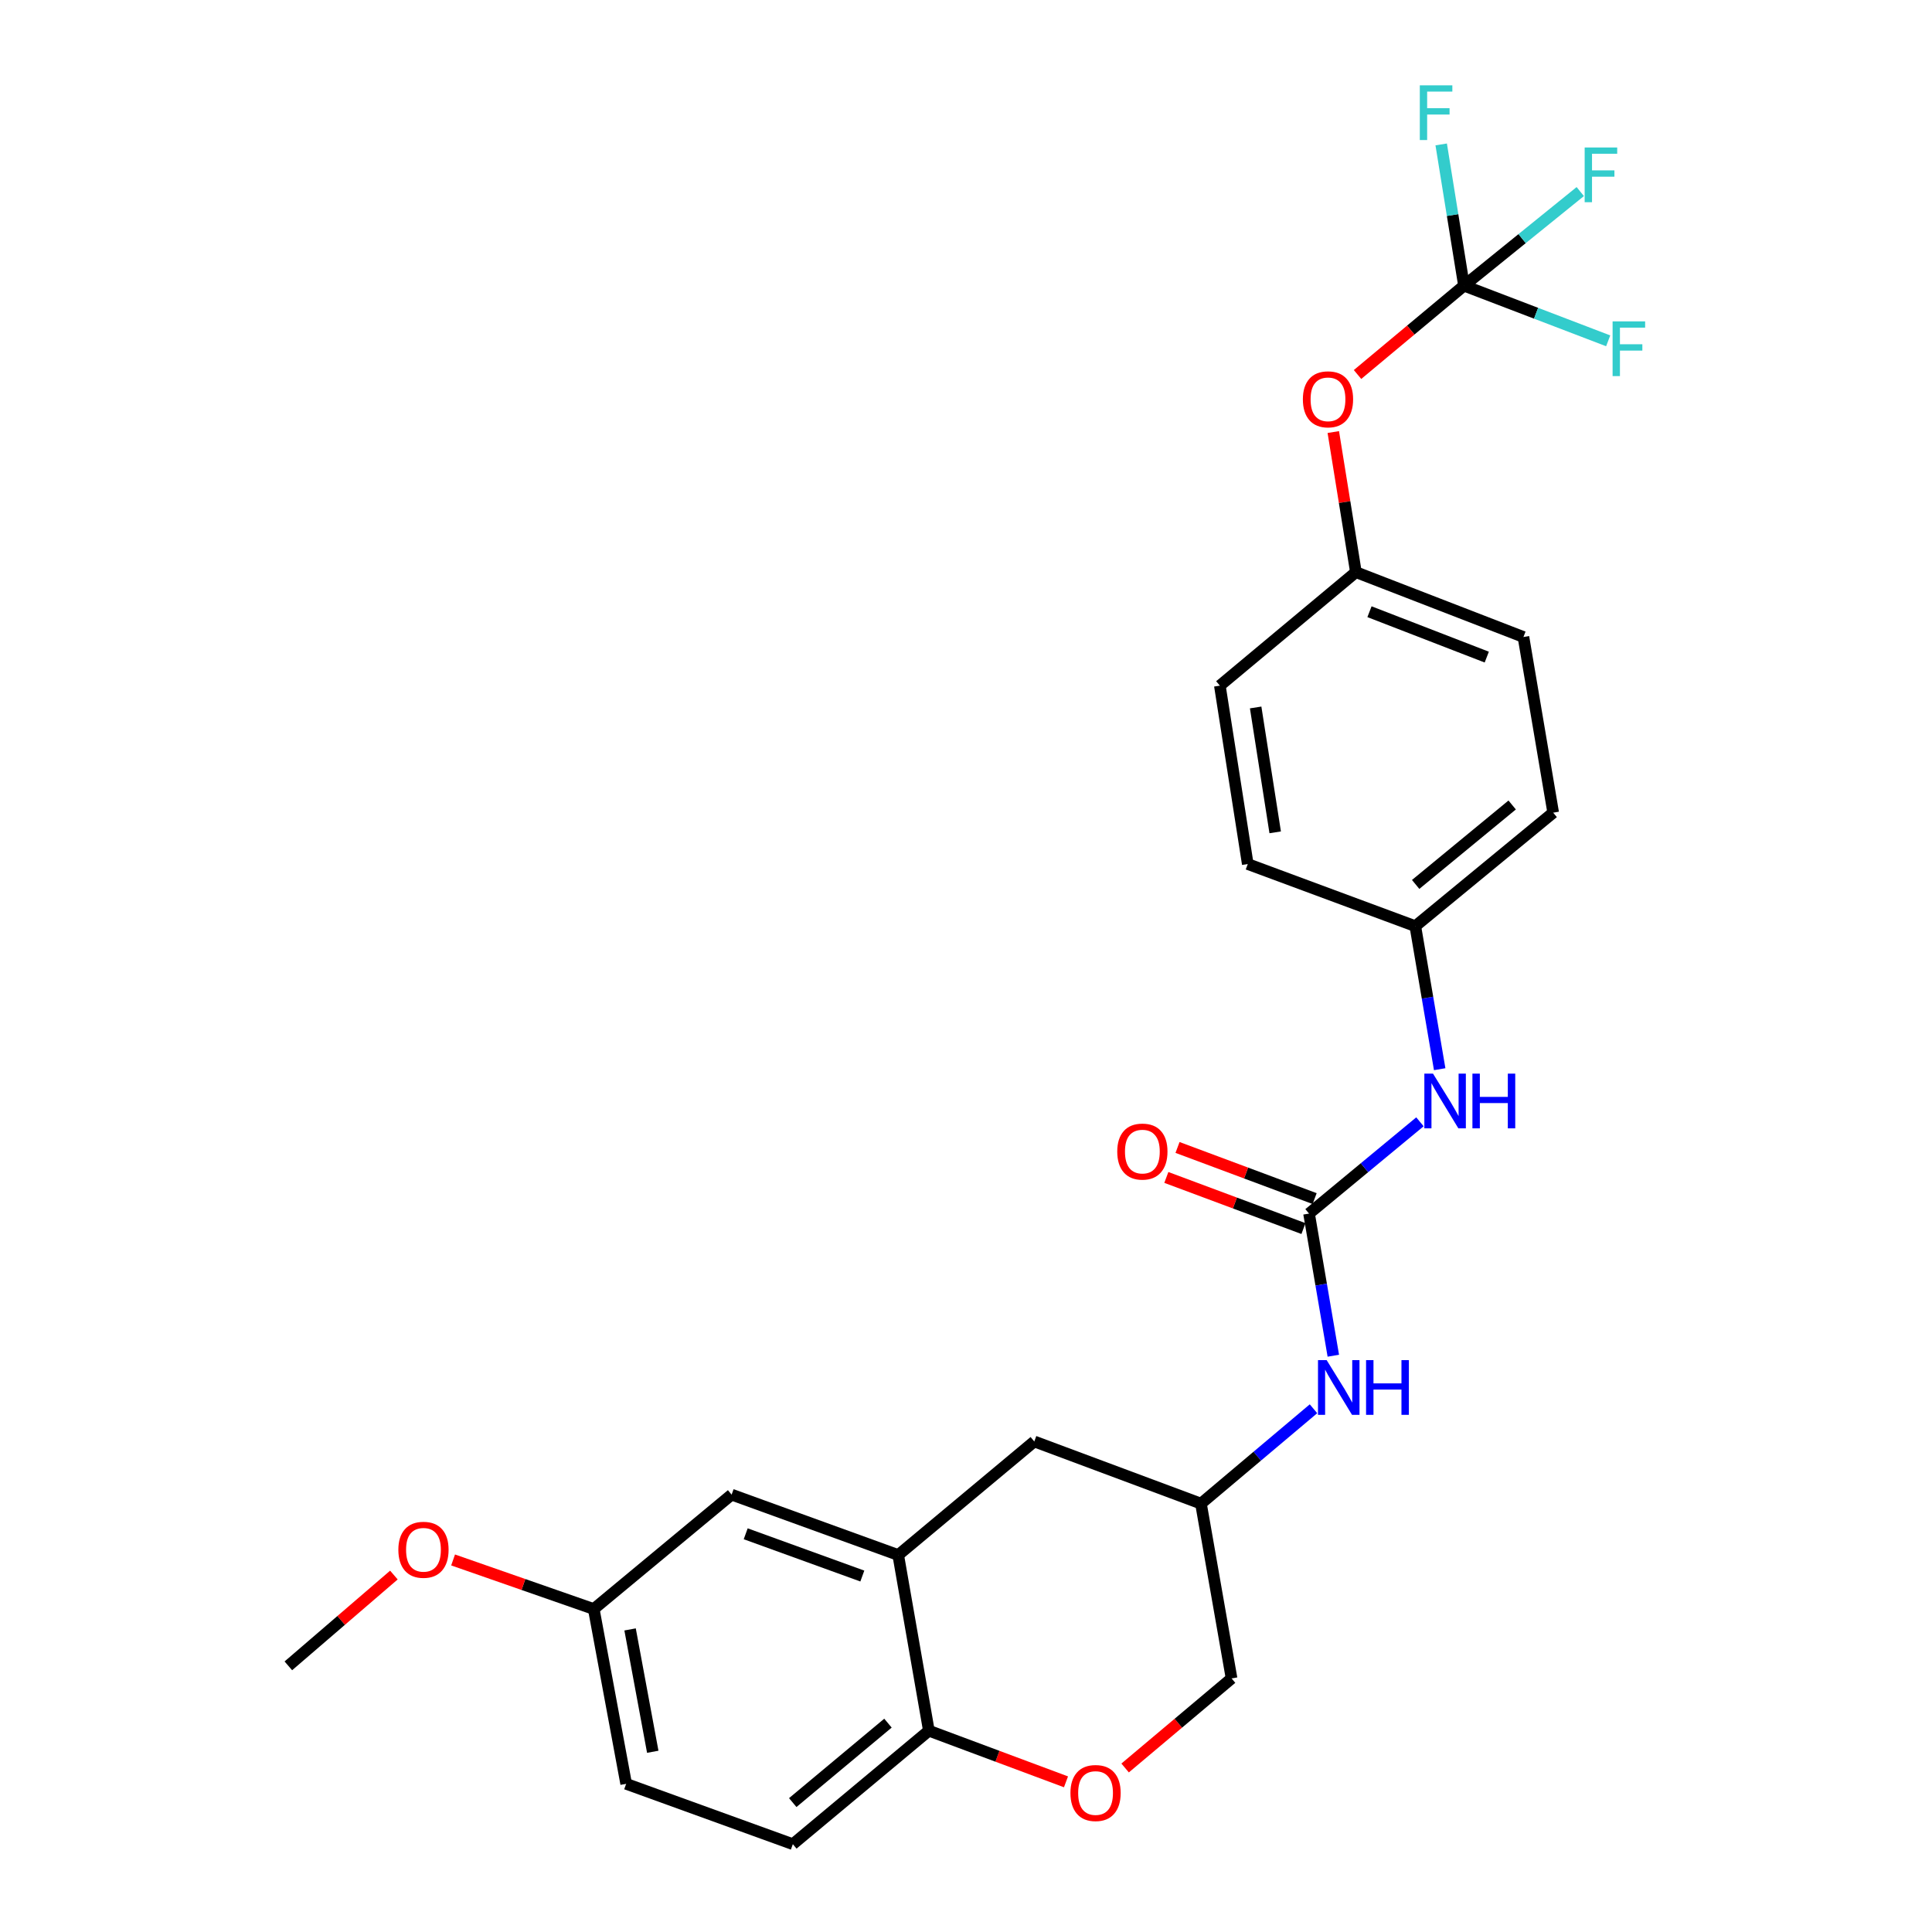 <?xml version='1.0' encoding='iso-8859-1'?>
<svg version='1.1' baseProfile='full'
              xmlns='http://www.w3.org/2000/svg'
                      xmlns:rdkit='http://www.rdkit.org/xml'
                      xmlns:xlink='http://www.w3.org/1999/xlink'
                  xml:space='preserve'
width='1000px' height='1000px' viewBox='0 0 1000 1000'>
<!-- END OF HEADER -->
<rect style='opacity:1.0;fill:#FFFFFF;stroke:none' width='1000' height='1000' x='0' y='0'> </rect>
<path class='bond-4' d='M 677.558,628.149 L 683.841,664.931' style='fill:none;fill-rule:evenodd;stroke:#000000;stroke-width:6px;stroke-linecap:butt;stroke-linejoin:miter;stroke-opacity:1' />
<path class='bond-4' d='M 683.841,664.931 L 690.124,701.713' style='fill:none;fill-rule:evenodd;stroke:#0000FF;stroke-width:6px;stroke-linecap:butt;stroke-linejoin:miter;stroke-opacity:1' />
<path class='bond-5' d='M 677.558,628.149 L 706.258,604.398' style='fill:none;fill-rule:evenodd;stroke:#000000;stroke-width:6px;stroke-linecap:butt;stroke-linejoin:miter;stroke-opacity:1' />
<path class='bond-5' d='M 706.258,604.398 L 734.959,580.648' style='fill:none;fill-rule:evenodd;stroke:#0000FF;stroke-width:6px;stroke-linecap:butt;stroke-linejoin:miter;stroke-opacity:1' />
<path class='bond-8' d='M 680.452,620.39 L 644.967,607.155' style='fill:none;fill-rule:evenodd;stroke:#000000;stroke-width:6px;stroke-linecap:butt;stroke-linejoin:miter;stroke-opacity:1' />
<path class='bond-8' d='M 644.967,607.155 L 609.483,593.921' style='fill:none;fill-rule:evenodd;stroke:#FF0000;stroke-width:6px;stroke-linecap:butt;stroke-linejoin:miter;stroke-opacity:1' />
<path class='bond-8' d='M 674.664,635.908 L 639.179,622.674' style='fill:none;fill-rule:evenodd;stroke:#000000;stroke-width:6px;stroke-linecap:butt;stroke-linejoin:miter;stroke-opacity:1' />
<path class='bond-8' d='M 639.179,622.674 L 603.695,609.439' style='fill:none;fill-rule:evenodd;stroke:#FF0000;stroke-width:6px;stroke-linecap:butt;stroke-linejoin:miter;stroke-opacity:1' />
<path class='bond-0' d='M 757.756,147.862 L 730.207,170.852' style='fill:none;fill-rule:evenodd;stroke:#000000;stroke-width:6px;stroke-linecap:butt;stroke-linejoin:miter;stroke-opacity:1' />
<path class='bond-0' d='M 730.207,170.852 L 702.658,193.842' style='fill:none;fill-rule:evenodd;stroke:#FF0000;stroke-width:6px;stroke-linecap:butt;stroke-linejoin:miter;stroke-opacity:1' />
<path class='bond-12' d='M 757.756,147.862 L 795.075,162.138' style='fill:none;fill-rule:evenodd;stroke:#000000;stroke-width:6px;stroke-linecap:butt;stroke-linejoin:miter;stroke-opacity:1' />
<path class='bond-12' d='M 795.075,162.138 L 832.393,176.413' style='fill:none;fill-rule:evenodd;stroke:#33CCCC;stroke-width:6px;stroke-linecap:butt;stroke-linejoin:miter;stroke-opacity:1' />
<path class='bond-13' d='M 757.756,147.862 L 787.849,123.511' style='fill:none;fill-rule:evenodd;stroke:#000000;stroke-width:6px;stroke-linecap:butt;stroke-linejoin:miter;stroke-opacity:1' />
<path class='bond-13' d='M 787.849,123.511 L 817.943,99.16' style='fill:none;fill-rule:evenodd;stroke:#33CCCC;stroke-width:6px;stroke-linecap:butt;stroke-linejoin:miter;stroke-opacity:1' />
<path class='bond-14' d='M 757.756,147.862 L 751.858,111.307' style='fill:none;fill-rule:evenodd;stroke:#000000;stroke-width:6px;stroke-linecap:butt;stroke-linejoin:miter;stroke-opacity:1' />
<path class='bond-14' d='M 751.858,111.307 L 745.96,74.752' style='fill:none;fill-rule:evenodd;stroke:#33CCCC;stroke-width:6px;stroke-linecap:butt;stroke-linejoin:miter;stroke-opacity:1' />
<path class='bond-1' d='M 464.917,804.878 L 535.343,746.1' style='fill:none;fill-rule:evenodd;stroke:#000000;stroke-width:6px;stroke-linecap:butt;stroke-linejoin:miter;stroke-opacity:1' />
<path class='bond-9' d='M 464.917,804.878 L 378.683,773.621' style='fill:none;fill-rule:evenodd;stroke:#000000;stroke-width:6px;stroke-linecap:butt;stroke-linejoin:miter;stroke-opacity:1' />
<path class='bond-9' d='M 446.338,815.76 L 385.974,793.881' style='fill:none;fill-rule:evenodd;stroke:#000000;stroke-width:6px;stroke-linecap:butt;stroke-linejoin:miter;stroke-opacity:1' />
<path class='bond-27' d='M 464.917,804.878 L 480.78,895.805' style='fill:none;fill-rule:evenodd;stroke:#000000;stroke-width:6px;stroke-linecap:butt;stroke-linejoin:miter;stroke-opacity:1' />
<path class='bond-2' d='M 582.36,915.107 L 609.909,891.925' style='fill:none;fill-rule:evenodd;stroke:#FF0000;stroke-width:6px;stroke-linecap:butt;stroke-linejoin:miter;stroke-opacity:1' />
<path class='bond-2' d='M 609.909,891.925 L 637.459,868.744' style='fill:none;fill-rule:evenodd;stroke:#000000;stroke-width:6px;stroke-linecap:butt;stroke-linejoin:miter;stroke-opacity:1' />
<path class='bond-3' d='M 551.758,922.275 L 516.269,909.04' style='fill:none;fill-rule:evenodd;stroke:#FF0000;stroke-width:6px;stroke-linecap:butt;stroke-linejoin:miter;stroke-opacity:1' />
<path class='bond-3' d='M 516.269,909.04 L 480.78,895.805' style='fill:none;fill-rule:evenodd;stroke:#000000;stroke-width:6px;stroke-linecap:butt;stroke-linejoin:miter;stroke-opacity:1' />
<path class='bond-11' d='M 480.78,895.805 L 410.372,954.545' style='fill:none;fill-rule:evenodd;stroke:#000000;stroke-width:6px;stroke-linecap:butt;stroke-linejoin:miter;stroke-opacity:1' />
<path class='bond-11' d='M 459.608,891.898 L 410.323,933.017' style='fill:none;fill-rule:evenodd;stroke:#000000;stroke-width:6px;stroke-linecap:butt;stroke-linejoin:miter;stroke-opacity:1' />
<path class='bond-10' d='M 679.861,729.174 L 650.738,753.721' style='fill:none;fill-rule:evenodd;stroke:#0000FF;stroke-width:6px;stroke-linecap:butt;stroke-linejoin:miter;stroke-opacity:1' />
<path class='bond-10' d='M 650.738,753.721 L 621.614,778.268' style='fill:none;fill-rule:evenodd;stroke:#000000;stroke-width:6px;stroke-linecap:butt;stroke-linejoin:miter;stroke-opacity:1' />
<path class='bond-16' d='M 745.18,553.414 L 738.871,516.399' style='fill:none;fill-rule:evenodd;stroke:#0000FF;stroke-width:6px;stroke-linecap:butt;stroke-linejoin:miter;stroke-opacity:1' />
<path class='bond-16' d='M 738.871,516.399 L 732.563,479.383' style='fill:none;fill-rule:evenodd;stroke:#000000;stroke-width:6px;stroke-linecap:butt;stroke-linejoin:miter;stroke-opacity:1' />
<path class='bond-6' d='M 690.114,223.63 L 695.963,259.885' style='fill:none;fill-rule:evenodd;stroke:#FF0000;stroke-width:6px;stroke-linecap:butt;stroke-linejoin:miter;stroke-opacity:1' />
<path class='bond-6' d='M 695.963,259.885 L 701.812,296.14' style='fill:none;fill-rule:evenodd;stroke:#000000;stroke-width:6px;stroke-linecap:butt;stroke-linejoin:miter;stroke-opacity:1' />
<path class='bond-7' d='M 535.343,746.1 L 621.614,778.268' style='fill:none;fill-rule:evenodd;stroke:#000000;stroke-width:6px;stroke-linecap:butt;stroke-linejoin:miter;stroke-opacity:1' />
<path class='bond-18' d='M 378.683,773.621 L 307.327,832.831' style='fill:none;fill-rule:evenodd;stroke:#000000;stroke-width:6px;stroke-linecap:butt;stroke-linejoin:miter;stroke-opacity:1' />
<path class='bond-15' d='M 621.614,778.268 L 637.459,868.744' style='fill:none;fill-rule:evenodd;stroke:#000000;stroke-width:6px;stroke-linecap:butt;stroke-linejoin:miter;stroke-opacity:1' />
<path class='bond-19' d='M 410.372,954.545 L 324.101,923.307' style='fill:none;fill-rule:evenodd;stroke:#000000;stroke-width:6px;stroke-linecap:butt;stroke-linejoin:miter;stroke-opacity:1' />
<path class='bond-20' d='M 732.563,479.383 L 645.841,447.225' style='fill:none;fill-rule:evenodd;stroke:#000000;stroke-width:6px;stroke-linecap:butt;stroke-linejoin:miter;stroke-opacity:1' />
<path class='bond-21' d='M 732.563,479.383 L 803.928,420.633' style='fill:none;fill-rule:evenodd;stroke:#000000;stroke-width:6px;stroke-linecap:butt;stroke-linejoin:miter;stroke-opacity:1' />
<path class='bond-21' d='M 732.741,457.784 L 782.697,416.659' style='fill:none;fill-rule:evenodd;stroke:#000000;stroke-width:6px;stroke-linecap:butt;stroke-linejoin:miter;stroke-opacity:1' />
<path class='bond-17' d='M 701.812,296.14 L 788.534,329.707' style='fill:none;fill-rule:evenodd;stroke:#000000;stroke-width:6px;stroke-linecap:butt;stroke-linejoin:miter;stroke-opacity:1' />
<path class='bond-17' d='M 708.842,316.621 L 769.548,340.117' style='fill:none;fill-rule:evenodd;stroke:#000000;stroke-width:6px;stroke-linecap:butt;stroke-linejoin:miter;stroke-opacity:1' />
<path class='bond-26' d='M 701.812,296.14 L 631.395,354.89' style='fill:none;fill-rule:evenodd;stroke:#000000;stroke-width:6px;stroke-linecap:butt;stroke-linejoin:miter;stroke-opacity:1' />
<path class='bond-24' d='M 307.327,832.831 L 270.924,820.131' style='fill:none;fill-rule:evenodd;stroke:#000000;stroke-width:6px;stroke-linecap:butt;stroke-linejoin:miter;stroke-opacity:1' />
<path class='bond-24' d='M 270.924,820.131 L 234.522,807.43' style='fill:none;fill-rule:evenodd;stroke:#FF0000;stroke-width:6px;stroke-linecap:butt;stroke-linejoin:miter;stroke-opacity:1' />
<path class='bond-28' d='M 307.327,832.831 L 324.101,923.307' style='fill:none;fill-rule:evenodd;stroke:#000000;stroke-width:6px;stroke-linecap:butt;stroke-linejoin:miter;stroke-opacity:1' />
<path class='bond-28' d='M 326.128,843.384 L 337.869,906.717' style='fill:none;fill-rule:evenodd;stroke:#000000;stroke-width:6px;stroke-linecap:butt;stroke-linejoin:miter;stroke-opacity:1' />
<path class='bond-22' d='M 645.841,447.225 L 631.395,354.89' style='fill:none;fill-rule:evenodd;stroke:#000000;stroke-width:6px;stroke-linecap:butt;stroke-linejoin:miter;stroke-opacity:1' />
<path class='bond-22' d='M 660.037,430.815 L 649.925,366.181' style='fill:none;fill-rule:evenodd;stroke:#000000;stroke-width:6px;stroke-linecap:butt;stroke-linejoin:miter;stroke-opacity:1' />
<path class='bond-23' d='M 803.928,420.633 L 788.534,329.707' style='fill:none;fill-rule:evenodd;stroke:#000000;stroke-width:6px;stroke-linecap:butt;stroke-linejoin:miter;stroke-opacity:1' />
<path class='bond-25' d='M 203.882,815.246 L 176.566,838.742' style='fill:none;fill-rule:evenodd;stroke:#FF0000;stroke-width:6px;stroke-linecap:butt;stroke-linejoin:miter;stroke-opacity:1' />
<path class='bond-25' d='M 176.566,838.742 L 149.249,862.238' style='fill:none;fill-rule:evenodd;stroke:#000000;stroke-width:6px;stroke-linecap:butt;stroke-linejoin:miter;stroke-opacity:1' />
<path  class='atom-3' d='M 554.06 928.061
Q 554.06 921.261, 557.42 917.461
Q 560.78 913.661, 567.06 913.661
Q 573.34 913.661, 576.7 917.461
Q 580.06 921.261, 580.06 928.061
Q 580.06 934.941, 576.66 938.861
Q 573.26 942.741, 567.06 942.741
Q 560.82 942.741, 557.42 938.861
Q 554.06 934.981, 554.06 928.061
M 567.06 939.541
Q 571.38 939.541, 573.7 936.661
Q 576.06 933.741, 576.06 928.061
Q 576.06 922.501, 573.7 919.701
Q 571.38 916.861, 567.06 916.861
Q 562.74 916.861, 560.38 919.661
Q 558.06 922.461, 558.06 928.061
Q 558.06 933.781, 560.38 936.661
Q 562.74 939.541, 567.06 939.541
' fill='#FF0000'/>
<path  class='atom-5' d='M 686.673 703.996
L 695.953 718.996
Q 696.873 720.476, 698.353 723.156
Q 699.833 725.836, 699.913 725.996
L 699.913 703.996
L 703.673 703.996
L 703.673 732.316
L 699.793 732.316
L 689.833 715.916
Q 688.673 713.996, 687.433 711.796
Q 686.233 709.596, 685.873 708.916
L 685.873 732.316
L 682.193 732.316
L 682.193 703.996
L 686.673 703.996
' fill='#0000FF'/>
<path  class='atom-5' d='M 707.073 703.996
L 710.913 703.996
L 710.913 716.036
L 725.393 716.036
L 725.393 703.996
L 729.233 703.996
L 729.233 732.316
L 725.393 732.316
L 725.393 719.236
L 710.913 719.236
L 710.913 732.316
L 707.073 732.316
L 707.073 703.996
' fill='#0000FF'/>
<path  class='atom-6' d='M 741.724 555.709
L 751.004 570.709
Q 751.924 572.189, 753.404 574.869
Q 754.884 577.549, 754.964 577.709
L 754.964 555.709
L 758.724 555.709
L 758.724 584.029
L 754.844 584.029
L 744.884 567.629
Q 743.724 565.709, 742.484 563.509
Q 741.284 561.309, 740.924 560.629
L 740.924 584.029
L 737.244 584.029
L 737.244 555.709
L 741.724 555.709
' fill='#0000FF'/>
<path  class='atom-6' d='M 762.124 555.709
L 765.964 555.709
L 765.964 567.749
L 780.444 567.749
L 780.444 555.709
L 784.284 555.709
L 784.284 584.029
L 780.444 584.029
L 780.444 570.949
L 765.964 570.949
L 765.964 584.029
L 762.124 584.029
L 762.124 555.709
' fill='#0000FF'/>
<path  class='atom-7' d='M 674.366 206.683
Q 674.366 199.883, 677.726 196.083
Q 681.086 192.283, 687.366 192.283
Q 693.646 192.283, 697.006 196.083
Q 700.366 199.883, 700.366 206.683
Q 700.366 213.563, 696.966 217.483
Q 693.566 221.363, 687.366 221.363
Q 681.126 221.363, 677.726 217.483
Q 674.366 213.603, 674.366 206.683
M 687.366 218.163
Q 691.686 218.163, 694.006 215.283
Q 696.366 212.363, 696.366 206.683
Q 696.366 201.123, 694.006 198.323
Q 691.686 195.483, 687.366 195.483
Q 683.046 195.483, 680.686 198.283
Q 678.366 201.083, 678.366 206.683
Q 678.366 212.403, 680.686 215.283
Q 683.046 218.163, 687.366 218.163
' fill='#FF0000'/>
<path  class='atom-9' d='M 578.287 596.053
Q 578.287 589.253, 581.647 585.453
Q 585.007 581.653, 591.287 581.653
Q 597.567 581.653, 600.927 585.453
Q 604.287 589.253, 604.287 596.053
Q 604.287 602.933, 600.887 606.853
Q 597.487 610.733, 591.287 610.733
Q 585.047 610.733, 581.647 606.853
Q 578.287 602.973, 578.287 596.053
M 591.287 607.533
Q 595.607 607.533, 597.927 604.653
Q 600.287 601.733, 600.287 596.053
Q 600.287 590.493, 597.927 587.693
Q 595.607 584.853, 591.287 584.853
Q 586.967 584.853, 584.607 587.653
Q 582.287 590.453, 582.287 596.053
Q 582.287 601.773, 584.607 604.653
Q 586.967 607.533, 591.287 607.533
' fill='#FF0000'/>
<path  class='atom-13' d='M 834.678 166.348
L 851.518 166.348
L 851.518 169.588
L 838.478 169.588
L 838.478 178.188
L 850.078 178.188
L 850.078 181.468
L 838.478 181.468
L 838.478 194.668
L 834.678 194.668
L 834.678 166.348
' fill='#33CCCC'/>
<path  class='atom-14' d='M 820.222 76.341
L 837.062 76.341
L 837.062 79.582
L 824.022 79.582
L 824.022 88.181
L 835.622 88.181
L 835.622 91.462
L 824.022 91.462
L 824.022 104.662
L 820.222 104.662
L 820.222 76.341
' fill='#33CCCC'/>
<path  class='atom-15' d='M 734.89 44.165
L 751.73 44.165
L 751.73 47.405
L 738.69 47.405
L 738.69 56.005
L 750.29 56.005
L 750.29 59.285
L 738.69 59.285
L 738.69 72.485
L 734.89 72.485
L 734.89 44.165
' fill='#33CCCC'/>
<path  class='atom-25' d='M 206.188 802.161
Q 206.188 795.361, 209.548 791.561
Q 212.908 787.761, 219.188 787.761
Q 225.468 787.761, 228.828 791.561
Q 232.188 795.361, 232.188 802.161
Q 232.188 809.041, 228.788 812.961
Q 225.388 816.841, 219.188 816.841
Q 212.948 816.841, 209.548 812.961
Q 206.188 809.081, 206.188 802.161
M 219.188 813.641
Q 223.508 813.641, 225.828 810.761
Q 228.188 807.841, 228.188 802.161
Q 228.188 796.601, 225.828 793.801
Q 223.508 790.961, 219.188 790.961
Q 214.868 790.961, 212.508 793.761
Q 210.188 796.561, 210.188 802.161
Q 210.188 807.881, 212.508 810.761
Q 214.868 813.641, 219.188 813.641
' fill='#FF0000'/>
</svg>

